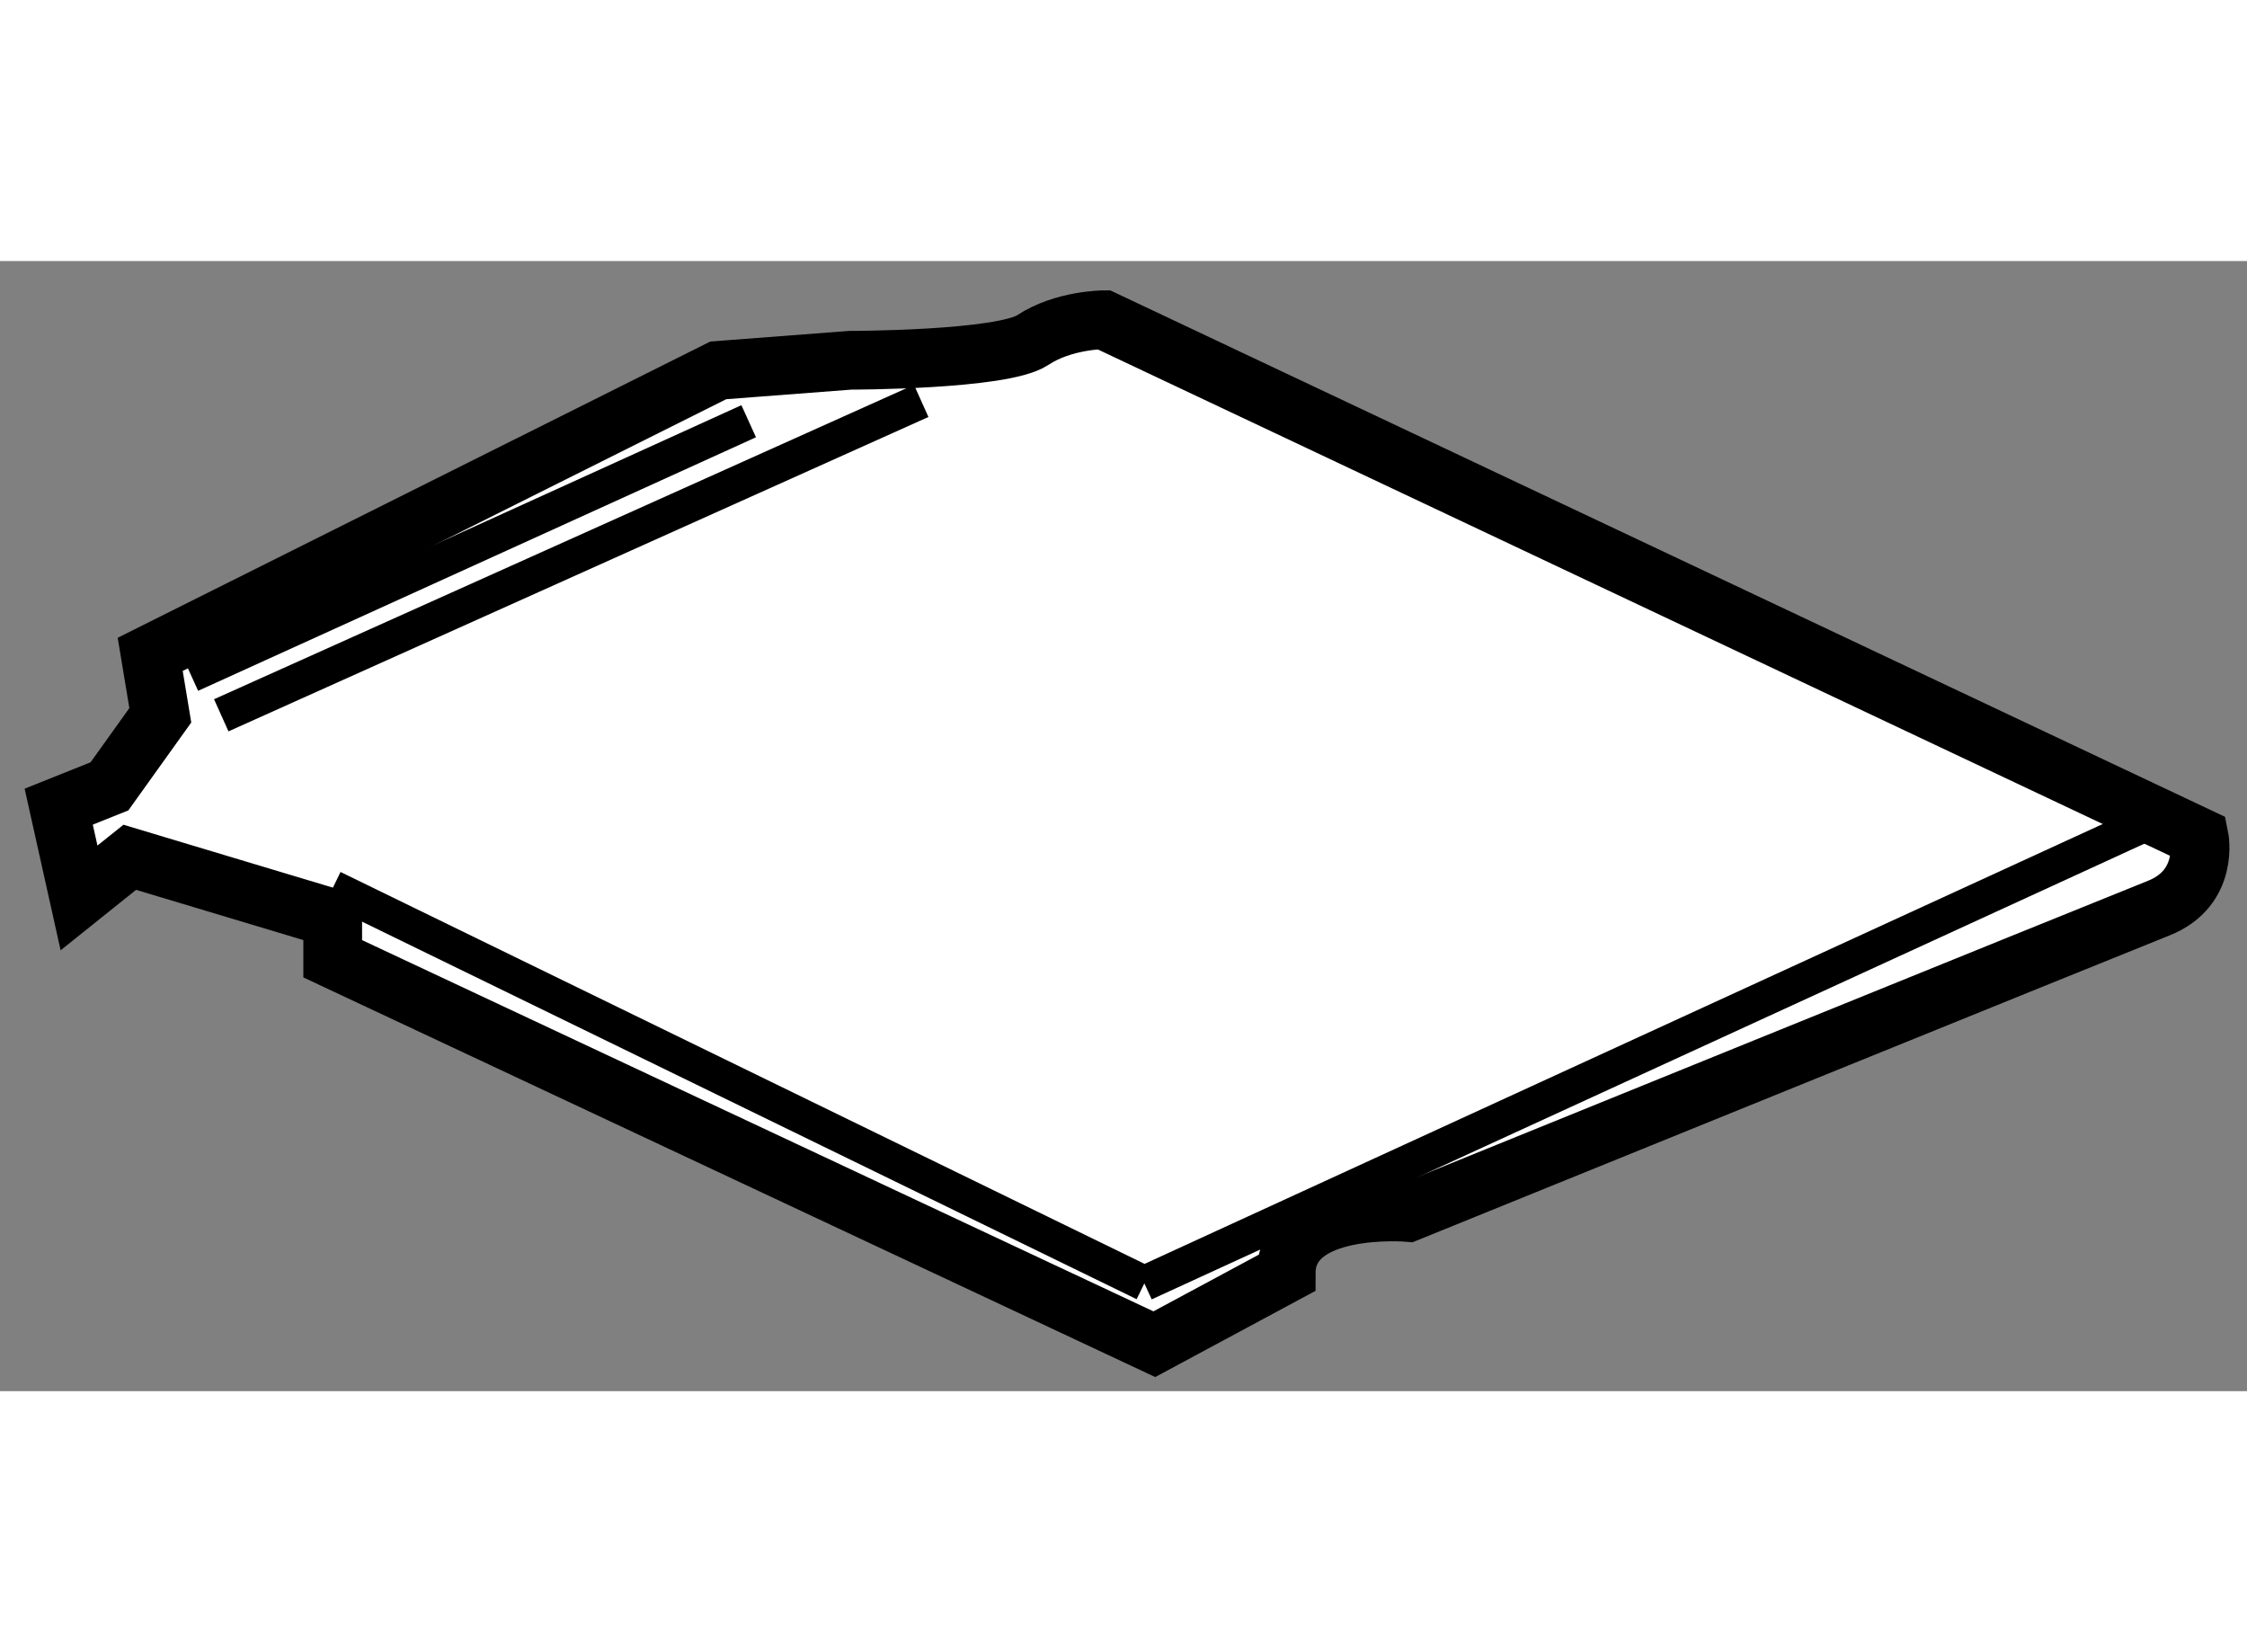 <?xml version="1.0" encoding="utf-8"?>
<!-- Generator: Adobe Illustrator 15.1.0, SVG Export Plug-In . SVG Version: 6.00 Build 0)  -->
<!DOCTYPE svg PUBLIC "-//W3C//DTD SVG 1.1//EN" "http://www.w3.org/Graphics/SVG/1.1/DTD/svg11.dtd">
<svg version="1.1" xmlns="http://www.w3.org/2000/svg" xmlns:xlink="http://www.w3.org/1999/xlink" x="0px" y="0px" width="244.8px"
	 height="180px" viewBox="126.448 55.425 19.133 9.623" enable-background="new 0 0 244.8 180" xml:space="preserve">
	
<rect x="126.448" y="55.425" width="19.133" height="9.623" fill="#808080" stroke="none"/>
	
<g><path fill="#FFFFFF" stroke="#000000" stroke-width="0.5" d="M127.813,59.293l-0.086-0.519l4.837-2.418l1.123-0.086
			c0,0,1.296,0,1.555-0.172s0.604-0.173,0.604-0.173l9.328,4.405c0,0,0.088,0.433-0.345,0.605s-6.392,2.591-6.392,2.591
			s-1.037-0.086-1.037,0.518l-1.123,0.604l-6.996-3.282v-0.345l-1.728-0.519l-0.432,0.346l-0.173-0.777l0.432-0.173L127.813,59.293z
			"></path><line fill="none" stroke="#000000" stroke-width="0.3" x1="128.073" y1="58.948" x2="132.823" y2="56.789"></line><line fill="none" stroke="#000000" stroke-width="0.3" x1="128.332" y1="59.293" x2="134.292" y2="56.616"></line><line fill="none" stroke="#000000" stroke-width="0.3" x1="136.192" y1="64.13" x2="144.657" y2="60.244"></line><line fill="none" stroke="#000000" stroke-width="0.3" x1="136.192" y1="64.13" x2="129.282" y2="60.762"></line></g>


</svg>